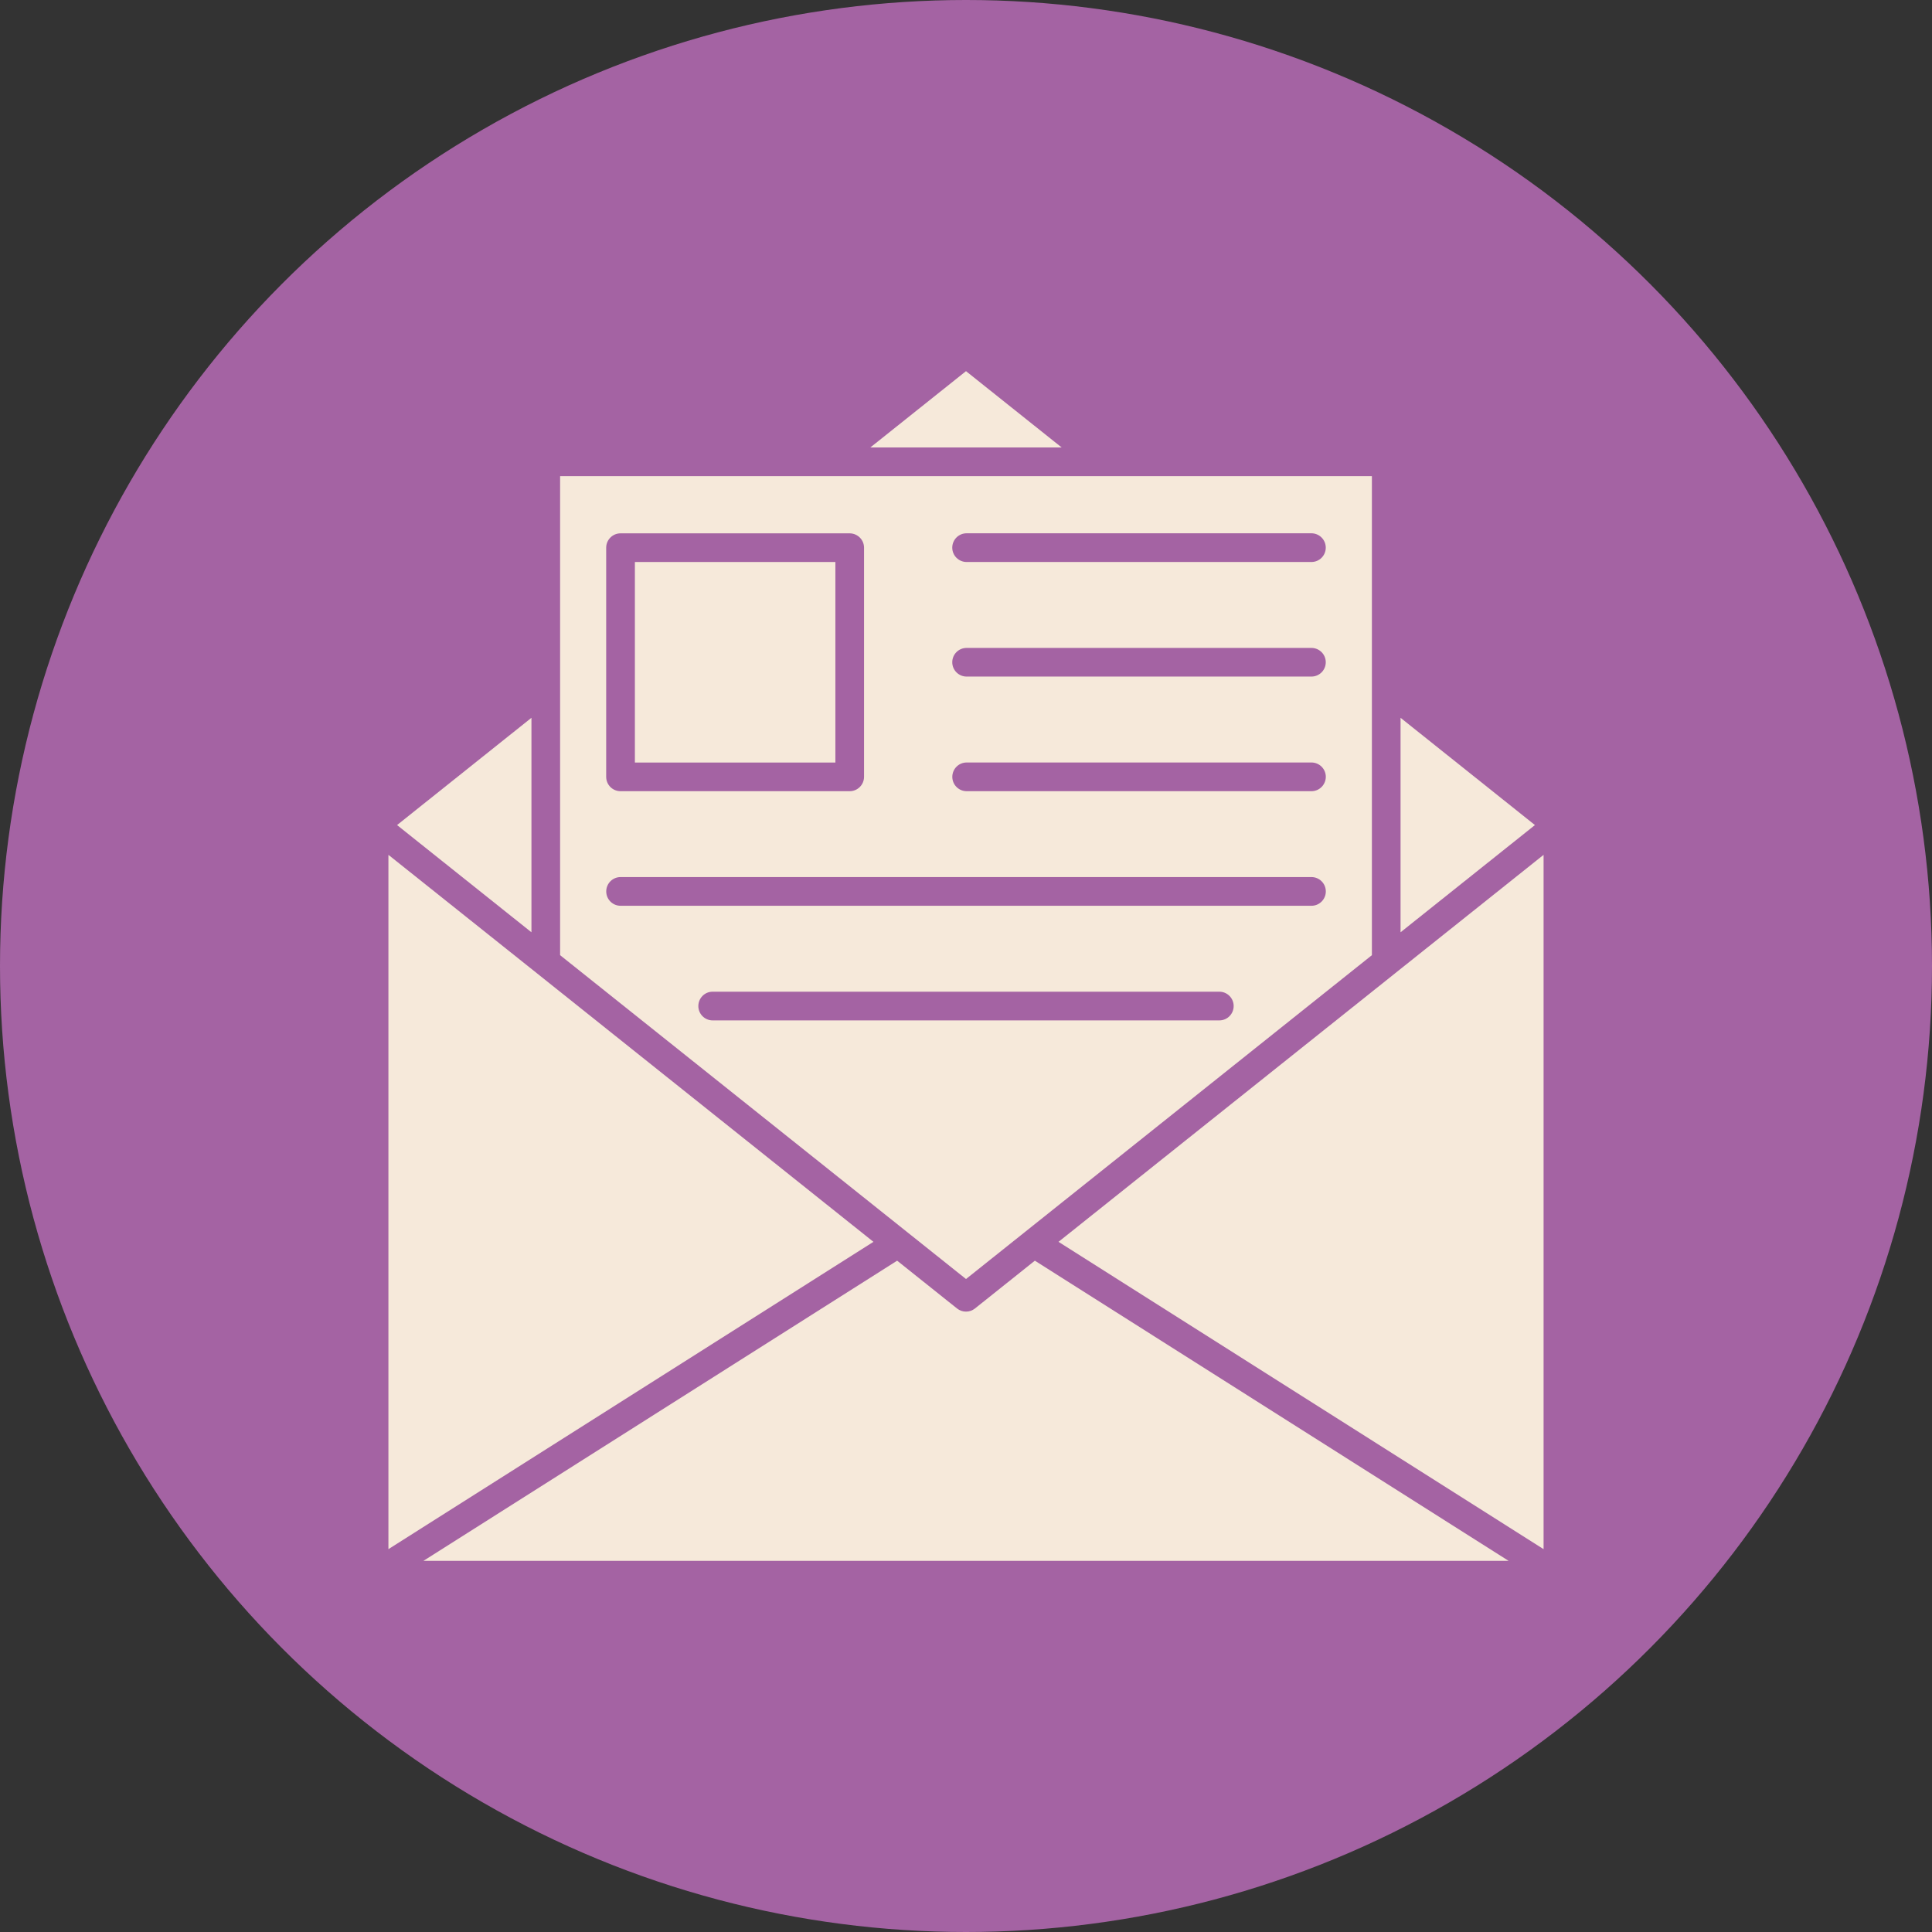 <?xml version="1.0" encoding="UTF-8" standalone="no"?><svg xmlns="http://www.w3.org/2000/svg" xmlns:xlink="http://www.w3.org/1999/xlink" fill="#000000" height="3782.2" preserveAspectRatio="xMidYMid meet" version="1" viewBox="45.4 45.4 3782.2 3782.2" width="3782.2" zoomAndPan="magnify"><rect x="45.4" y="45.4" width="3782.2" height="3782.2" fill="#333333" stroke="none"/><g clip-rule="evenodd" fill-rule="evenodd"><g id="change1_1"><circle cx="1936.5" cy="1936.5" fill="#a463a3" r="1891.1"/></g><g fill="#f6e9da" id="change2_1"><path d="M805.8 1718.9L805.8 3078.1 1755.3 2476.5 1096.7 1950.9 1096.1 1950.4z"/><path d="M1801.7,2513.4L874.4,3101h2124.3l-927.4-587.6L1954,2607c-5.1,4.1-11.3,6.1-17.5,6.1 c-6.1,0-12.4-2-17.5-6.1L1801.7,2513.4L1801.7,2513.4z"/><path d="M2776.4 1950.9L2117.6 2476.5 3067.2 3078.1 3067.2 1718.9 2776.5 1950.8z"/><path d="M2787.2 1450.6L2787.2 1870.5 3050.3 1660.6z"/><path d="M2612.8,1594.3h-675c-15.4,0-28.1-12.5-28.1-28.1c0-15.4,12.5-28.1,28.1-28.1h675 c15.4,0,28.1,12.5,28.1,28.1C2640.8,1581.7,2628.2,1594.3,2612.8,1594.3L2612.8,1594.3z M1736.9,1117.6v448.6 c0,15.4-12.6,28.1-28.1,28.1h-448.6c-15.5,0-28.1-12.5-28.1-28.1v-448.6c0-15.4,12.5-28.1,28.1-28.1h448.6 C1724.3,1089.6,1736.9,1102.1,1736.9,1117.6L1736.9,1117.6z M1141.9,977.5v937.8l794.6,634l114.7-91.5c0.5-0.4,0.9-0.8,1.5-1.2 l678.4-541.3V977.5h-526.1c-0.7,0-1.3,0-2,0h-533.8L1141.9,977.5L1141.9,977.5z M1260.3,1762.4h1352.5c15.4,0,28.1,12.5,28.1,28.1 c0,15.4-12.5,28.1-28.1,28.1H1260.3c-15.5,0-28.1-12.5-28.1-28.1C1232.2,1775,1244.7,1762.4,1260.3,1762.4L1260.3,1762.4z M2612.7,1369.9h-675c-15.4,0-28.1-12.5-28.1-28.1c0-15.4,12.5-28,28.1-28h675c15.4,0,28.1,12.5,28.1,28 C2640.8,1357.4,2628.2,1369.9,2612.7,1369.9L2612.7,1369.9z M2612.7,1145.6h-675c-15.4,0-28.1-12.5-28.1-28.1 c0-15.4,12.5-28.1,28.1-28.1h675c15.4,0,28.1,12.5,28.1,28.1C2640.8,1133.1,2628.2,1145.6,2612.7,1145.6L2612.7,1145.6z M1440.5,1986.8h991.9c15.4,0,28.1,12.5,28.1,28.1c0,15.5-12.5,28.1-28.1,28.1h-991.9c-15.4,0-28-12.5-28-28.1 C1412.6,1999.3,1425,1986.8,1440.5,1986.8L1440.5,1986.8z"/><path d="M1288.3 1145.6L1288.3 1538.2 1680.8 1538.2 1680.8 1145.6z"/><path d="M1085.8 1450.6L822.7 1660.6 1085.8 1870.5z"/><path d="M1936.5 772L1749.2 921.4 2123.8 921.4z"/></g></g><path d="M0 0H3873V3873H0z" fill="none"/></svg>